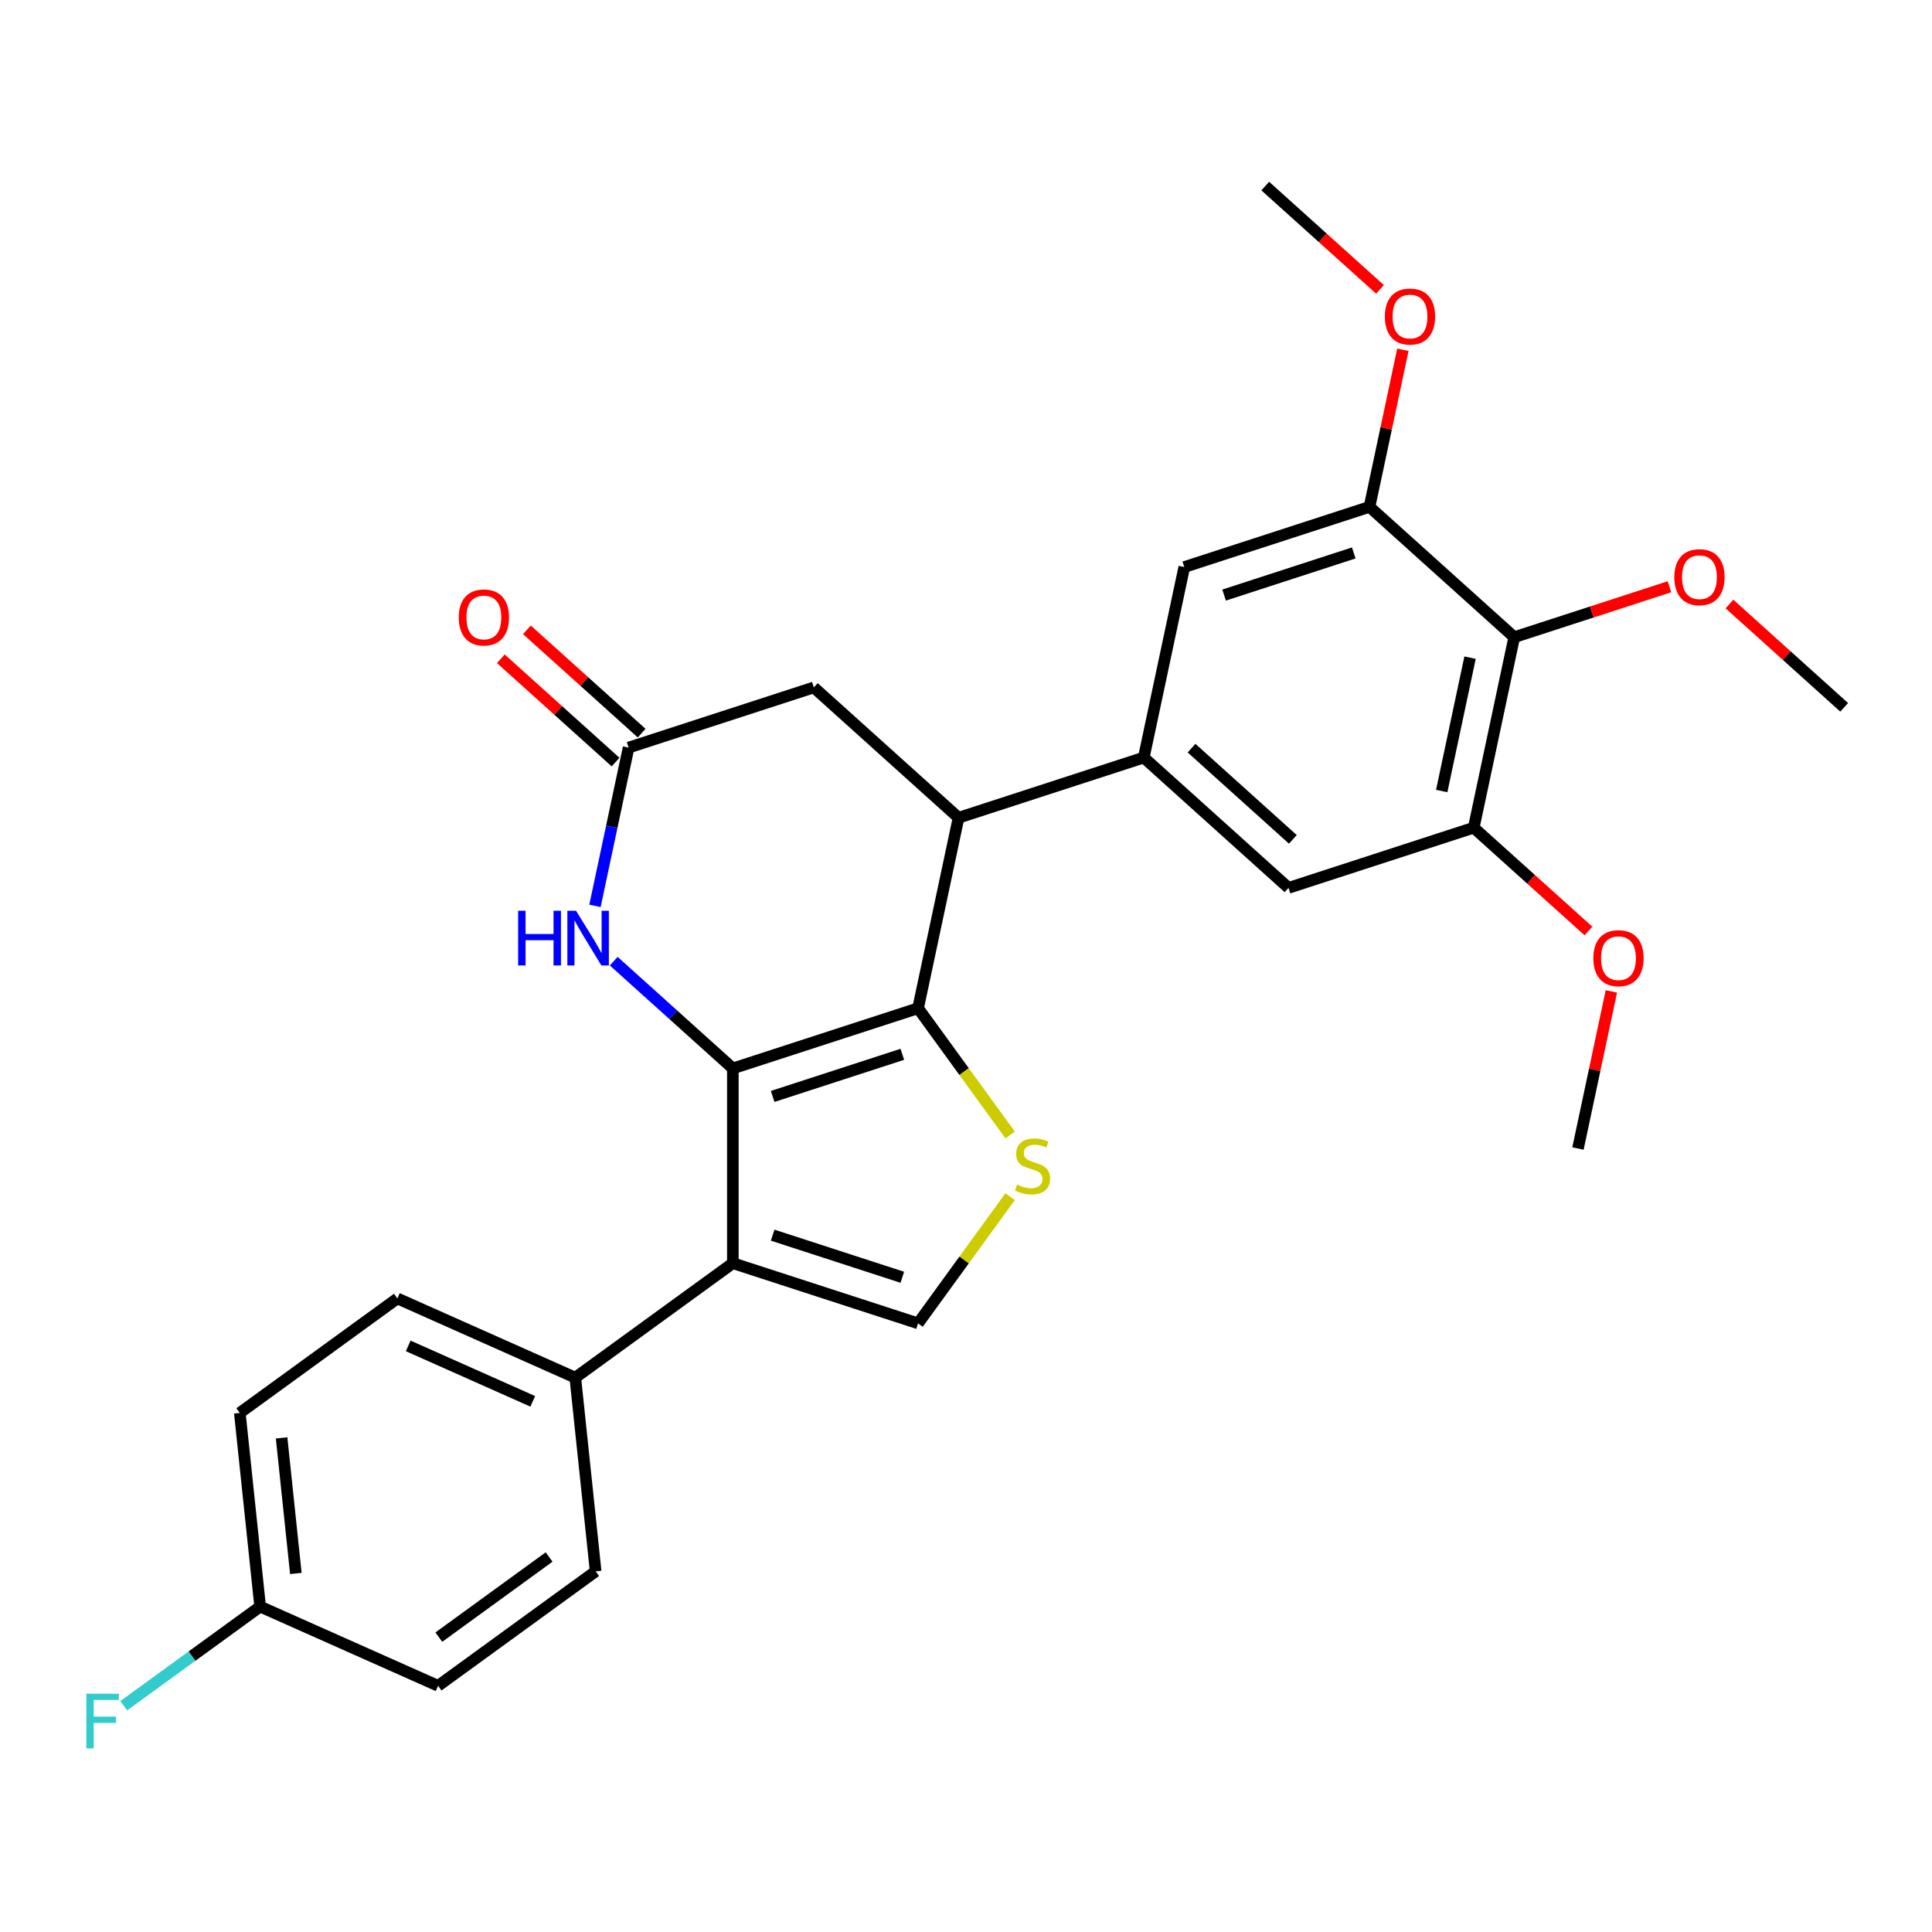 <?xml version='1.0' encoding='iso-8859-1'?>
<svg version='1.1' baseProfile='full'
              xmlns='http://www.w3.org/2000/svg'
                      xmlns:rdkit='http://www.rdkit.org/xml'
                      xmlns:xlink='http://www.w3.org/1999/xlink'
                  xml:space='preserve'
width='1000px' height='1000px' viewBox='0 0 1000 1000'>
<!-- END OF HEADER -->
<rect style='opacity:1.0;fill:#FFFFFF;stroke:none' width='1000' height='1000' x='0' y='0'> </rect>
<path class='bond-0' d='M 379.32,553.013 L 475.19,521.862' style='fill:none;fill-rule:evenodd;stroke:#000000;stroke-width:6px;stroke-linecap:butt;stroke-linejoin:miter;stroke-opacity:1' />
<path class='bond-0' d='M 399.93,567.514 L 467.04,545.709' style='fill:none;fill-rule:evenodd;stroke:#000000;stroke-width:6px;stroke-linecap:butt;stroke-linejoin:miter;stroke-opacity:1' />
<path class='bond-1' d='M 379.32,553.013 L 379.32,653.818' style='fill:none;fill-rule:evenodd;stroke:#000000;stroke-width:6px;stroke-linecap:butt;stroke-linejoin:miter;stroke-opacity:1' />
<path class='bond-3' d='M 379.32,553.013 L 348.493,525.257' style='fill:none;fill-rule:evenodd;stroke:#000000;stroke-width:6px;stroke-linecap:butt;stroke-linejoin:miter;stroke-opacity:1' />
<path class='bond-3' d='M 348.493,525.257 L 317.667,497.501' style='fill:none;fill-rule:evenodd;stroke:#0000FF;stroke-width:6px;stroke-linecap:butt;stroke-linejoin:miter;stroke-opacity:1' />
<path class='bond-2' d='M 475.19,521.862 L 499.016,554.656' style='fill:none;fill-rule:evenodd;stroke:#000000;stroke-width:6px;stroke-linecap:butt;stroke-linejoin:miter;stroke-opacity:1' />
<path class='bond-2' d='M 499.016,554.656 L 522.842,587.449' style='fill:none;fill-rule:evenodd;stroke:#CCCC00;stroke-width:6px;stroke-linecap:butt;stroke-linejoin:miter;stroke-opacity:1' />
<path class='bond-4' d='M 475.19,521.862 L 496.149,423.261' style='fill:none;fill-rule:evenodd;stroke:#000000;stroke-width:6px;stroke-linecap:butt;stroke-linejoin:miter;stroke-opacity:1' />
<path class='bond-5' d='M 379.32,653.818 L 475.19,684.968' style='fill:none;fill-rule:evenodd;stroke:#000000;stroke-width:6px;stroke-linecap:butt;stroke-linejoin:miter;stroke-opacity:1' />
<path class='bond-5' d='M 399.93,639.316 L 467.04,661.121' style='fill:none;fill-rule:evenodd;stroke:#000000;stroke-width:6px;stroke-linecap:butt;stroke-linejoin:miter;stroke-opacity:1' />
<path class='bond-13' d='M 379.32,653.818 L 297.767,713.069' style='fill:none;fill-rule:evenodd;stroke:#000000;stroke-width:6px;stroke-linecap:butt;stroke-linejoin:miter;stroke-opacity:1' />
<path class='bond-28' d='M 522.842,619.381 L 499.016,652.175' style='fill:none;fill-rule:evenodd;stroke:#CCCC00;stroke-width:6px;stroke-linecap:butt;stroke-linejoin:miter;stroke-opacity:1' />
<path class='bond-28' d='M 499.016,652.175 L 475.19,684.968' style='fill:none;fill-rule:evenodd;stroke:#000000;stroke-width:6px;stroke-linecap:butt;stroke-linejoin:miter;stroke-opacity:1' />
<path class='bond-7' d='M 307.952,468.881 L 316.659,427.92' style='fill:none;fill-rule:evenodd;stroke:#0000FF;stroke-width:6px;stroke-linecap:butt;stroke-linejoin:miter;stroke-opacity:1' />
<path class='bond-7' d='M 316.659,427.92 L 325.365,386.959' style='fill:none;fill-rule:evenodd;stroke:#000000;stroke-width:6px;stroke-linecap:butt;stroke-linejoin:miter;stroke-opacity:1' />
<path class='bond-6' d='M 496.149,423.261 L 592.02,392.11' style='fill:none;fill-rule:evenodd;stroke:#000000;stroke-width:6px;stroke-linecap:butt;stroke-linejoin:miter;stroke-opacity:1' />
<path class='bond-29' d='M 496.149,423.261 L 421.236,355.809' style='fill:none;fill-rule:evenodd;stroke:#000000;stroke-width:6px;stroke-linecap:butt;stroke-linejoin:miter;stroke-opacity:1' />
<path class='bond-11' d='M 592.02,392.11 L 612.978,293.508' style='fill:none;fill-rule:evenodd;stroke:#000000;stroke-width:6px;stroke-linecap:butt;stroke-linejoin:miter;stroke-opacity:1' />
<path class='bond-12' d='M 592.02,392.11 L 666.932,459.562' style='fill:none;fill-rule:evenodd;stroke:#000000;stroke-width:6px;stroke-linecap:butt;stroke-linejoin:miter;stroke-opacity:1' />
<path class='bond-12' d='M 616.747,387.245 L 669.186,434.461' style='fill:none;fill-rule:evenodd;stroke:#000000;stroke-width:6px;stroke-linecap:butt;stroke-linejoin:miter;stroke-opacity:1' />
<path class='bond-14' d='M 325.365,386.959 L 421.236,355.809' style='fill:none;fill-rule:evenodd;stroke:#000000;stroke-width:6px;stroke-linecap:butt;stroke-linejoin:miter;stroke-opacity:1' />
<path class='bond-15' d='M 332.111,379.468 L 302.414,352.73' style='fill:none;fill-rule:evenodd;stroke:#000000;stroke-width:6px;stroke-linecap:butt;stroke-linejoin:miter;stroke-opacity:1' />
<path class='bond-15' d='M 302.414,352.73 L 272.718,325.991' style='fill:none;fill-rule:evenodd;stroke:#FF0000;stroke-width:6px;stroke-linecap:butt;stroke-linejoin:miter;stroke-opacity:1' />
<path class='bond-15' d='M 318.62,394.451 L 288.924,367.712' style='fill:none;fill-rule:evenodd;stroke:#000000;stroke-width:6px;stroke-linecap:butt;stroke-linejoin:miter;stroke-opacity:1' />
<path class='bond-15' d='M 288.924,367.712 L 259.228,340.974' style='fill:none;fill-rule:evenodd;stroke:#FF0000;stroke-width:6px;stroke-linecap:butt;stroke-linejoin:miter;stroke-opacity:1' />
<path class='bond-8' d='M 783.762,329.809 L 762.803,428.411' style='fill:none;fill-rule:evenodd;stroke:#000000;stroke-width:6px;stroke-linecap:butt;stroke-linejoin:miter;stroke-opacity:1' />
<path class='bond-8' d='M 760.898,340.408 L 746.227,409.429' style='fill:none;fill-rule:evenodd;stroke:#000000;stroke-width:6px;stroke-linecap:butt;stroke-linejoin:miter;stroke-opacity:1' />
<path class='bond-18' d='M 783.762,329.809 L 823.937,316.756' style='fill:none;fill-rule:evenodd;stroke:#000000;stroke-width:6px;stroke-linecap:butt;stroke-linejoin:miter;stroke-opacity:1' />
<path class='bond-18' d='M 823.937,316.756 L 864.113,303.702' style='fill:none;fill-rule:evenodd;stroke:#FF0000;stroke-width:6px;stroke-linecap:butt;stroke-linejoin:miter;stroke-opacity:1' />
<path class='bond-31' d='M 783.762,329.809 L 708.849,262.358' style='fill:none;fill-rule:evenodd;stroke:#000000;stroke-width:6px;stroke-linecap:butt;stroke-linejoin:miter;stroke-opacity:1' />
<path class='bond-9' d='M 708.849,262.358 L 612.978,293.508' style='fill:none;fill-rule:evenodd;stroke:#000000;stroke-width:6px;stroke-linecap:butt;stroke-linejoin:miter;stroke-opacity:1' />
<path class='bond-9' d='M 700.699,286.205 L 633.589,308.01' style='fill:none;fill-rule:evenodd;stroke:#000000;stroke-width:6px;stroke-linecap:butt;stroke-linejoin:miter;stroke-opacity:1' />
<path class='bond-20' d='M 708.849,262.358 L 717.492,221.697' style='fill:none;fill-rule:evenodd;stroke:#000000;stroke-width:6px;stroke-linecap:butt;stroke-linejoin:miter;stroke-opacity:1' />
<path class='bond-20' d='M 717.492,221.697 L 726.135,181.036' style='fill:none;fill-rule:evenodd;stroke:#FF0000;stroke-width:6px;stroke-linecap:butt;stroke-linejoin:miter;stroke-opacity:1' />
<path class='bond-10' d='M 762.803,428.411 L 666.932,459.562' style='fill:none;fill-rule:evenodd;stroke:#000000;stroke-width:6px;stroke-linecap:butt;stroke-linejoin:miter;stroke-opacity:1' />
<path class='bond-21' d='M 762.803,428.411 L 792.5,455.15' style='fill:none;fill-rule:evenodd;stroke:#000000;stroke-width:6px;stroke-linecap:butt;stroke-linejoin:miter;stroke-opacity:1' />
<path class='bond-21' d='M 792.5,455.15 L 822.196,481.888' style='fill:none;fill-rule:evenodd;stroke:#FF0000;stroke-width:6px;stroke-linecap:butt;stroke-linejoin:miter;stroke-opacity:1' />
<path class='bond-16' d='M 297.767,713.069 L 205.677,672.068' style='fill:none;fill-rule:evenodd;stroke:#000000;stroke-width:6px;stroke-linecap:butt;stroke-linejoin:miter;stroke-opacity:1' />
<path class='bond-16' d='M 275.753,725.337 L 211.29,696.636' style='fill:none;fill-rule:evenodd;stroke:#000000;stroke-width:6px;stroke-linecap:butt;stroke-linejoin:miter;stroke-opacity:1' />
<path class='bond-17' d='M 297.767,713.069 L 308.304,813.322' style='fill:none;fill-rule:evenodd;stroke:#000000;stroke-width:6px;stroke-linecap:butt;stroke-linejoin:miter;stroke-opacity:1' />
<path class='bond-22' d='M 205.677,672.068 L 124.124,731.32' style='fill:none;fill-rule:evenodd;stroke:#000000;stroke-width:6px;stroke-linecap:butt;stroke-linejoin:miter;stroke-opacity:1' />
<path class='bond-23' d='M 308.304,813.322 L 226.751,872.573' style='fill:none;fill-rule:evenodd;stroke:#000000;stroke-width:6px;stroke-linecap:butt;stroke-linejoin:miter;stroke-opacity:1' />
<path class='bond-23' d='M 284.221,805.899 L 227.134,847.375' style='fill:none;fill-rule:evenodd;stroke:#000000;stroke-width:6px;stroke-linecap:butt;stroke-linejoin:miter;stroke-opacity:1' />
<path class='bond-25' d='M 895.153,312.633 L 924.849,339.372' style='fill:none;fill-rule:evenodd;stroke:#FF0000;stroke-width:6px;stroke-linecap:butt;stroke-linejoin:miter;stroke-opacity:1' />
<path class='bond-25' d='M 924.849,339.372 L 954.545,366.111' style='fill:none;fill-rule:evenodd;stroke:#000000;stroke-width:6px;stroke-linecap:butt;stroke-linejoin:miter;stroke-opacity:1' />
<path class='bond-19' d='M 134.661,831.572 L 226.751,872.573' style='fill:none;fill-rule:evenodd;stroke:#000000;stroke-width:6px;stroke-linecap:butt;stroke-linejoin:miter;stroke-opacity:1' />
<path class='bond-24' d='M 134.661,831.572 L 99.355,857.224' style='fill:none;fill-rule:evenodd;stroke:#000000;stroke-width:6px;stroke-linecap:butt;stroke-linejoin:miter;stroke-opacity:1' />
<path class='bond-24' d='M 99.355,857.224 L 64.049,882.875' style='fill:none;fill-rule:evenodd;stroke:#33CCCC;stroke-width:6px;stroke-linecap:butt;stroke-linejoin:miter;stroke-opacity:1' />
<path class='bond-30' d='M 134.661,831.572 L 124.124,731.32' style='fill:none;fill-rule:evenodd;stroke:#000000;stroke-width:6px;stroke-linecap:butt;stroke-linejoin:miter;stroke-opacity:1' />
<path class='bond-30' d='M 153.131,814.427 L 145.755,744.25' style='fill:none;fill-rule:evenodd;stroke:#000000;stroke-width:6px;stroke-linecap:butt;stroke-linejoin:miter;stroke-opacity:1' />
<path class='bond-26' d='M 714.288,149.782 L 684.592,123.043' style='fill:none;fill-rule:evenodd;stroke:#FF0000;stroke-width:6px;stroke-linecap:butt;stroke-linejoin:miter;stroke-opacity:1' />
<path class='bond-26' d='M 684.592,123.043 L 654.895,96.305' style='fill:none;fill-rule:evenodd;stroke:#000000;stroke-width:6px;stroke-linecap:butt;stroke-linejoin:miter;stroke-opacity:1' />
<path class='bond-27' d='M 834.043,513.143 L 825.4,553.804' style='fill:none;fill-rule:evenodd;stroke:#FF0000;stroke-width:6px;stroke-linecap:butt;stroke-linejoin:miter;stroke-opacity:1' />
<path class='bond-27' d='M 825.4,553.804 L 816.757,594.465' style='fill:none;fill-rule:evenodd;stroke:#000000;stroke-width:6px;stroke-linecap:butt;stroke-linejoin:miter;stroke-opacity:1' />
<path  class='atom-3' d='M 526.442 613.135
Q 526.762 613.255, 528.082 613.815
Q 529.402 614.375, 530.842 614.735
Q 532.322 615.055, 533.762 615.055
Q 536.442 615.055, 538.002 613.775
Q 539.562 612.455, 539.562 610.175
Q 539.562 608.615, 538.762 607.655
Q 538.002 606.695, 536.802 606.175
Q 535.602 605.655, 533.602 605.055
Q 531.082 604.295, 529.562 603.575
Q 528.082 602.855, 527.002 601.335
Q 525.962 599.815, 525.962 597.255
Q 525.962 593.695, 528.362 591.495
Q 530.802 589.295, 535.602 589.295
Q 538.882 589.295, 542.602 590.855
L 541.682 593.935
Q 538.282 592.535, 535.722 592.535
Q 532.962 592.535, 531.442 593.695
Q 529.922 594.815, 529.962 596.775
Q 529.962 598.295, 530.722 599.215
Q 531.522 600.135, 532.642 600.655
Q 533.802 601.175, 535.722 601.775
Q 538.282 602.575, 539.802 603.375
Q 541.322 604.175, 542.402 605.815
Q 543.522 607.415, 543.522 610.175
Q 543.522 614.095, 540.882 616.215
Q 538.282 618.295, 533.922 618.295
Q 531.402 618.295, 529.482 617.735
Q 527.602 617.215, 525.362 616.295
L 526.442 613.135
' fill='#CCCC00'/>
<path  class='atom-4' d='M 268.187 471.401
L 272.027 471.401
L 272.027 483.441
L 286.507 483.441
L 286.507 471.401
L 290.347 471.401
L 290.347 499.721
L 286.507 499.721
L 286.507 486.641
L 272.027 486.641
L 272.027 499.721
L 268.187 499.721
L 268.187 471.401
' fill='#0000FF'/>
<path  class='atom-4' d='M 298.147 471.401
L 307.427 486.401
Q 308.347 487.881, 309.827 490.561
Q 311.307 493.241, 311.387 493.401
L 311.387 471.401
L 315.147 471.401
L 315.147 499.721
L 311.267 499.721
L 301.307 483.321
Q 300.147 481.401, 298.907 479.201
Q 297.707 477.001, 297.347 476.321
L 297.347 499.721
L 293.667 499.721
L 293.667 471.401
L 298.147 471.401
' fill='#0000FF'/>
<path  class='atom-16' d='M 237.453 319.588
Q 237.453 312.788, 240.813 308.988
Q 244.173 305.188, 250.453 305.188
Q 256.733 305.188, 260.093 308.988
Q 263.453 312.788, 263.453 319.588
Q 263.453 326.468, 260.053 330.388
Q 256.653 334.268, 250.453 334.268
Q 244.213 334.268, 240.813 330.388
Q 237.453 326.508, 237.453 319.588
M 250.453 331.068
Q 254.773 331.068, 257.093 328.188
Q 259.453 325.268, 259.453 319.588
Q 259.453 314.028, 257.093 311.228
Q 254.773 308.388, 250.453 308.388
Q 246.133 308.388, 243.773 311.188
Q 241.453 313.988, 241.453 319.588
Q 241.453 325.308, 243.773 328.188
Q 246.133 331.068, 250.453 331.068
' fill='#FF0000'/>
<path  class='atom-19' d='M 866.633 298.739
Q 866.633 291.939, 869.993 288.139
Q 873.353 284.339, 879.633 284.339
Q 885.913 284.339, 889.273 288.139
Q 892.633 291.939, 892.633 298.739
Q 892.633 305.619, 889.233 309.539
Q 885.833 313.419, 879.633 313.419
Q 873.393 313.419, 869.993 309.539
Q 866.633 305.659, 866.633 298.739
M 879.633 310.219
Q 883.953 310.219, 886.273 307.339
Q 888.633 304.419, 888.633 298.739
Q 888.633 293.179, 886.273 290.379
Q 883.953 287.539, 879.633 287.539
Q 875.313 287.539, 872.953 290.339
Q 870.633 293.139, 870.633 298.739
Q 870.633 304.459, 872.953 307.339
Q 875.313 310.219, 879.633 310.219
' fill='#FF0000'/>
<path  class='atom-21' d='M 716.808 163.836
Q 716.808 157.036, 720.168 153.236
Q 723.528 149.436, 729.808 149.436
Q 736.088 149.436, 739.448 153.236
Q 742.808 157.036, 742.808 163.836
Q 742.808 170.716, 739.408 174.636
Q 736.008 178.516, 729.808 178.516
Q 723.568 178.516, 720.168 174.636
Q 716.808 170.756, 716.808 163.836
M 729.808 175.316
Q 734.128 175.316, 736.448 172.436
Q 738.808 169.516, 738.808 163.836
Q 738.808 158.276, 736.448 155.476
Q 734.128 152.636, 729.808 152.636
Q 725.488 152.636, 723.128 155.436
Q 720.808 158.236, 720.808 163.836
Q 720.808 169.556, 723.128 172.436
Q 725.488 175.316, 729.808 175.316
' fill='#FF0000'/>
<path  class='atom-22' d='M 824.716 495.943
Q 824.716 489.143, 828.076 485.343
Q 831.436 481.543, 837.716 481.543
Q 843.996 481.543, 847.356 485.343
Q 850.716 489.143, 850.716 495.943
Q 850.716 502.823, 847.316 506.743
Q 843.916 510.623, 837.716 510.623
Q 831.476 510.623, 828.076 506.743
Q 824.716 502.863, 824.716 495.943
M 837.716 507.423
Q 842.036 507.423, 844.356 504.543
Q 846.716 501.623, 846.716 495.943
Q 846.716 490.383, 844.356 487.583
Q 842.036 484.743, 837.716 484.743
Q 833.396 484.743, 831.036 487.543
Q 828.716 490.343, 828.716 495.943
Q 828.716 501.663, 831.036 504.543
Q 833.396 507.423, 837.716 507.423
' fill='#FF0000'/>
<path  class='atom-25' d='M 44.689 876.664
L 61.529 876.664
L 61.529 879.904
L 48.489 879.904
L 48.489 888.504
L 60.089 888.504
L 60.089 891.784
L 48.489 891.784
L 48.489 904.984
L 44.689 904.984
L 44.689 876.664
' fill='#33CCCC'/>
</svg>
